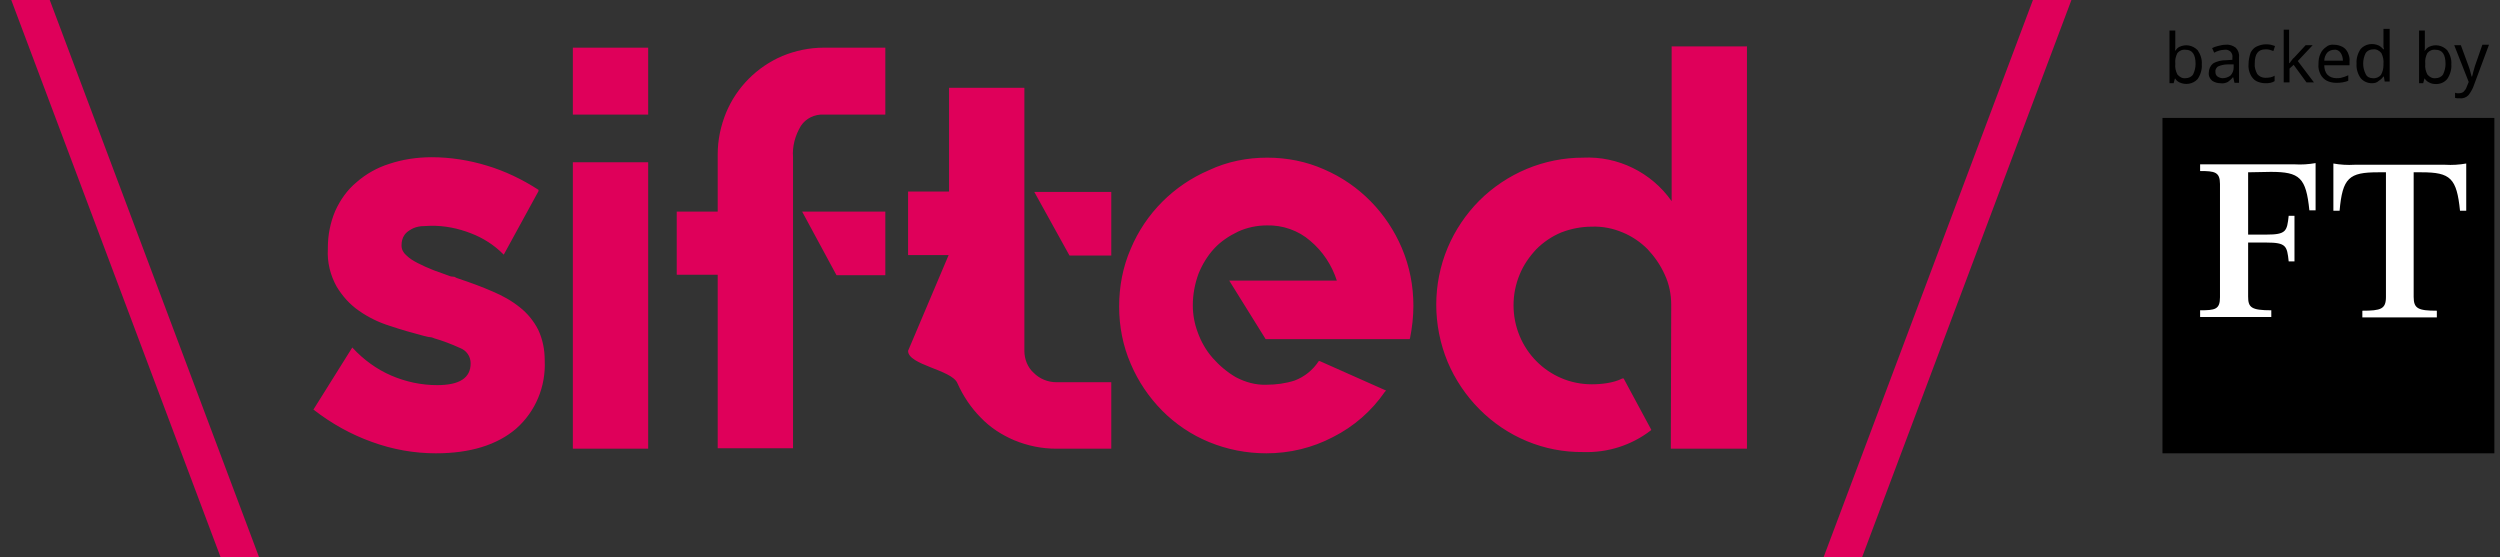 <svg width="148" height="33" viewBox="0 0 148 33" fill="none" xmlns="http://www.w3.org/2000/svg">
<rect x="0" y="0" width="148" height="33" fill="#333333" stroke="none"/>
<path d="M0.667 0L13.064 33H15.342L2.945 0H0.667ZM27.127 16.488C27.862 16.735 28.548 16.983 29.16 17.255C29.748 17.503 30.287 17.8 30.777 18.196C31.218 18.542 31.586 18.988 31.855 19.508C32.125 20.077 32.247 20.696 32.247 21.315V21.34C32.321 22.875 31.708 24.36 30.557 25.375C29.43 26.341 27.837 26.836 25.804 26.836C24.53 26.836 23.256 26.613 22.031 26.167C20.781 25.722 19.63 25.078 18.576 24.261L18.552 24.236L18.576 24.212L20.855 20.572L20.879 20.597C21.516 21.29 22.3 21.86 23.158 22.231C24.015 22.602 24.946 22.8 25.877 22.8C27.2 22.8 27.862 22.38 27.862 21.513C27.862 21.092 27.617 20.746 27.225 20.597C26.735 20.374 26.22 20.176 25.706 20.028C25.608 19.978 25.485 19.953 25.387 19.953C25.289 19.929 25.167 19.904 25.069 19.879C24.407 19.706 23.721 19.508 23.06 19.285C22.423 19.087 21.81 18.79 21.247 18.394C20.708 18.023 20.267 17.527 19.924 16.958C19.556 16.29 19.36 15.522 19.409 14.73V14.656C19.409 13.913 19.556 13.17 19.85 12.477C20.144 11.834 20.561 11.239 21.1 10.794C21.663 10.299 22.325 9.927 23.035 9.704C23.844 9.432 24.701 9.308 25.559 9.308C26.661 9.308 27.764 9.482 28.817 9.803C29.895 10.125 30.924 10.62 31.88 11.239V11.314L29.822 15.076L29.797 15.052C29.258 14.507 28.597 14.086 27.886 13.814C27.127 13.517 26.294 13.344 25.461 13.368C25.289 13.368 25.093 13.393 24.922 13.393C24.726 13.418 24.53 13.467 24.358 13.566C24.187 13.665 24.04 13.764 23.942 13.913C23.819 14.086 23.77 14.309 23.77 14.532C23.77 14.755 23.868 14.953 24.04 15.101C24.236 15.299 24.481 15.448 24.726 15.572C25.02 15.72 25.338 15.869 25.657 15.992C26 16.116 26.343 16.24 26.686 16.364C26.759 16.364 26.833 16.389 26.906 16.389C26.98 16.438 27.053 16.463 27.127 16.488ZM33.913 9.605H38.372V26.563H33.913V9.605ZM33.913 2.822H38.372V6.783H33.913V2.822ZM47.486 12.527H52.411V16.29H49.52L47.486 12.527ZM52.411 2.822V6.783H48.76C48.221 6.758 47.707 7.006 47.413 7.452C47.07 8.021 46.898 8.665 46.947 9.308V26.539H42.488V16.265H40.063V12.527H42.488V9.135C42.488 8.293 42.66 7.476 42.978 6.684C43.615 5.149 44.816 3.961 46.31 3.317C47.094 2.995 47.927 2.822 48.76 2.822H52.411ZM65.788 11.363V15.126H63.313L61.231 11.363H65.788ZM60.643 20.77C60.643 21.266 60.839 21.761 61.206 22.082C61.549 22.429 62.039 22.627 62.529 22.627H65.788V26.563H62.529C61.672 26.563 60.839 26.39 60.055 26.068C59.295 25.746 58.609 25.301 58.046 24.707C57.482 24.137 57.017 23.444 56.674 22.677C56.331 21.884 53.758 21.612 53.758 20.77L56.159 15.101H53.758V11.338H56.184V5.199H60.643V20.77ZM75.024 9.333C76.176 9.333 77.327 9.556 78.381 10.026C80.463 10.918 82.105 12.601 82.987 14.68C83.452 15.77 83.673 16.933 83.673 18.097C83.673 18.74 83.599 19.384 83.477 20.003L83.452 20.077H74.926L72.77 16.611H79.14C78.846 15.695 78.307 14.879 77.572 14.26C76.862 13.641 75.931 13.319 75 13.344C74.412 13.344 73.824 13.467 73.285 13.715C72.77 13.963 72.28 14.284 71.888 14.705C71.496 15.126 71.178 15.646 70.957 16.191C70.737 16.785 70.614 17.428 70.614 18.072C70.614 18.617 70.712 19.161 70.908 19.681C71.104 20.226 71.398 20.746 71.79 21.191C72.182 21.637 72.648 22.033 73.162 22.33C73.726 22.627 74.338 22.8 74.975 22.776C75.539 22.776 76.102 22.701 76.641 22.528C77.229 22.305 77.719 21.909 78.062 21.389L78.087 21.365L78.16 21.389L82.056 23.122L81.982 23.197C81.198 24.335 80.145 25.251 78.92 25.87C77.695 26.514 76.347 26.836 74.975 26.836C73.799 26.836 72.648 26.613 71.57 26.167C70.541 25.746 69.585 25.103 68.801 24.311C68.017 23.518 67.38 22.578 66.939 21.538C66.474 20.473 66.253 19.31 66.253 18.146C66.253 16.958 66.474 15.794 66.939 14.73C67.821 12.626 69.487 10.967 71.57 10.076C72.672 9.556 73.848 9.333 75.024 9.333ZM103.42 2.822V26.563H98.912L98.936 18.047C98.936 17.428 98.814 16.809 98.544 16.24C98.299 15.695 97.956 15.2 97.54 14.755C97.123 14.334 96.609 13.987 96.07 13.764C95.482 13.517 94.869 13.393 94.232 13.418C93.62 13.418 92.983 13.542 92.419 13.764C91.88 13.987 91.366 14.334 90.949 14.755C90.533 15.2 90.19 15.695 89.969 16.24C89.479 17.404 89.479 18.74 89.969 19.904C90.435 21.018 91.317 21.909 92.419 22.38C92.983 22.627 93.62 22.751 94.232 22.751C94.551 22.751 94.869 22.726 95.163 22.677C95.457 22.627 95.751 22.553 96.045 22.404H96.119L97.76 25.449L97.736 25.474C96.584 26.365 95.163 26.811 93.718 26.761C91.415 26.786 89.21 25.87 87.568 24.212C86.784 23.419 86.147 22.479 85.706 21.439C84.8 19.26 84.8 16.809 85.706 14.656C86.147 13.616 86.784 12.675 87.568 11.883C89.21 10.249 91.415 9.333 93.718 9.333C95.776 9.234 97.76 10.2 98.961 11.908V2.748H103.42V2.822ZM120.349 0L107.952 33H110.231L122.628 0H120.349Z" fill="#DF005A"/>
<path d="M129.39 2.946C129.194 2.921 129.022 2.996 128.9 3.144C128.802 3.342 128.753 3.54 128.777 3.763V3.788C128.753 4.011 128.802 4.209 128.9 4.407C129.022 4.555 129.194 4.654 129.39 4.629C129.561 4.629 129.733 4.555 129.831 4.407C129.929 4.209 129.978 3.986 129.978 3.788C129.978 3.218 129.782 2.946 129.39 2.946ZM128.777 1.758V2.525C128.777 2.624 128.777 2.699 128.777 2.798C128.777 2.897 128.777 2.946 128.753 2.996H128.777C128.851 2.897 128.924 2.822 129.022 2.773C129.39 2.599 129.806 2.674 130.1 2.971C130.272 3.218 130.37 3.515 130.345 3.813C130.37 4.11 130.272 4.431 130.1 4.679C129.831 4.976 129.39 5.05 129.022 4.877C128.924 4.828 128.826 4.753 128.777 4.654H128.753L128.679 4.927H128.434V1.807H128.777V1.758ZM132.183 3.813H131.864C131.668 3.813 131.472 3.862 131.301 3.936C131.203 4.011 131.129 4.134 131.154 4.258C131.154 4.357 131.178 4.456 131.276 4.53C131.35 4.58 131.472 4.629 131.57 4.629C131.742 4.629 131.889 4.58 132.036 4.481C132.158 4.357 132.232 4.184 132.232 4.011V3.813H132.183ZM131.766 2.649C131.987 2.624 132.183 2.699 132.354 2.822C132.501 2.971 132.575 3.169 132.55 3.392V4.902H132.281L132.207 4.58H132.183C132.109 4.679 131.987 4.778 131.889 4.852C131.742 4.927 131.595 4.951 131.448 4.927C131.276 4.927 131.105 4.877 130.958 4.778C130.811 4.654 130.737 4.481 130.762 4.283C130.762 4.085 130.86 3.887 131.007 3.763C131.252 3.614 131.521 3.565 131.791 3.565L132.158 3.54V3.416C132.183 3.268 132.134 3.144 132.036 3.045C131.938 2.971 131.815 2.921 131.693 2.946C131.57 2.946 131.472 2.971 131.374 2.996C131.276 3.02 131.178 3.07 131.08 3.119L130.958 2.847C131.056 2.798 131.178 2.748 131.301 2.723C131.472 2.674 131.619 2.649 131.766 2.649ZM134.094 4.927C133.922 4.927 133.726 4.877 133.579 4.803C133.432 4.729 133.31 4.58 133.236 4.431C133.138 4.233 133.089 4.011 133.114 3.788C133.114 3.565 133.163 3.342 133.236 3.119C133.31 2.971 133.432 2.822 133.604 2.748C133.775 2.674 133.947 2.624 134.118 2.624C134.216 2.624 134.339 2.624 134.437 2.649C134.535 2.674 134.608 2.699 134.682 2.723L134.584 3.02C134.51 2.996 134.437 2.971 134.363 2.946C134.29 2.921 134.192 2.921 134.118 2.921C133.677 2.921 133.481 3.194 133.481 3.763C133.457 3.986 133.53 4.184 133.628 4.382C133.751 4.53 133.922 4.605 134.094 4.605C134.192 4.605 134.314 4.605 134.412 4.58C134.51 4.555 134.584 4.53 134.657 4.481V4.803C134.584 4.852 134.51 4.877 134.412 4.902C134.314 4.927 134.192 4.927 134.094 4.927ZM135.515 1.758V3.392C135.515 3.441 135.515 3.491 135.515 3.565C135.515 3.639 135.515 3.689 135.515 3.738H135.539C135.564 3.714 135.588 3.689 135.613 3.639L135.711 3.515C135.735 3.466 135.784 3.441 135.809 3.416L136.495 2.674H136.911L136.029 3.614L136.985 4.877H136.544L135.784 3.837L135.539 4.06V4.877H135.196V1.758H135.515ZM138.185 2.946C138.038 2.946 137.891 2.996 137.769 3.119C137.671 3.243 137.597 3.416 137.597 3.59H138.7C138.7 3.416 138.651 3.268 138.577 3.144C138.479 2.996 138.332 2.921 138.185 2.946ZM138.185 2.649C138.357 2.649 138.528 2.699 138.675 2.773C138.822 2.847 138.92 2.971 138.994 3.119C139.067 3.293 139.116 3.466 139.092 3.639V3.862H137.597C137.597 4.06 137.646 4.283 137.793 4.431C137.916 4.555 138.112 4.629 138.308 4.629C138.43 4.629 138.553 4.629 138.675 4.58C138.798 4.555 138.896 4.506 139.018 4.456V4.778C138.92 4.828 138.798 4.852 138.675 4.877C138.553 4.902 138.43 4.902 138.283 4.902C138.087 4.902 137.891 4.852 137.744 4.778C137.597 4.704 137.45 4.555 137.377 4.407C137.279 4.209 137.23 4.011 137.254 3.788C137.254 3.565 137.279 3.367 137.377 3.169C137.45 2.996 137.573 2.872 137.72 2.773C137.818 2.674 138.014 2.624 138.185 2.649ZM140.464 4.629C140.635 4.654 140.831 4.58 140.954 4.431C141.052 4.258 141.101 4.06 141.101 3.862V3.788C141.125 3.565 141.076 3.342 140.978 3.144C140.856 2.996 140.684 2.897 140.488 2.921C140.317 2.921 140.145 2.996 140.047 3.144C139.949 3.342 139.9 3.54 139.9 3.763C139.9 3.986 139.949 4.184 140.047 4.382C140.121 4.555 140.292 4.629 140.464 4.629ZM140.415 4.927C140.17 4.927 139.925 4.828 139.753 4.629C139.582 4.382 139.484 4.085 139.508 3.763C139.484 3.466 139.582 3.144 139.753 2.897C140.023 2.599 140.464 2.525 140.831 2.699C140.929 2.748 141.027 2.847 141.101 2.921H141.125C141.125 2.897 141.125 2.822 141.101 2.773C141.101 2.699 141.101 2.649 141.101 2.599V1.708H141.468V4.828H141.174L141.125 4.53H141.101C141.027 4.629 140.954 4.704 140.831 4.778C140.709 4.902 140.562 4.927 140.415 4.927ZM144.188 2.946C143.992 2.921 143.82 2.996 143.698 3.144C143.6 3.342 143.551 3.54 143.575 3.763V3.788C143.551 4.011 143.6 4.209 143.698 4.407C143.82 4.555 143.992 4.654 144.188 4.629C144.359 4.629 144.531 4.555 144.629 4.407C144.727 4.209 144.776 3.986 144.776 3.788C144.776 3.218 144.58 2.946 144.188 2.946ZM143.551 1.758V2.525C143.551 2.624 143.551 2.699 143.551 2.798C143.551 2.897 143.551 2.946 143.526 2.996H143.551C143.624 2.897 143.698 2.822 143.796 2.773C144.163 2.599 144.58 2.674 144.874 2.971C145.045 3.218 145.143 3.515 145.119 3.813C145.143 4.11 145.045 4.431 144.874 4.679C144.702 4.877 144.482 4.976 144.212 4.976C144.065 4.976 143.918 4.951 143.796 4.877C143.698 4.828 143.6 4.753 143.551 4.654H143.526L143.453 4.927H143.208V1.807H143.551V1.758ZM145.29 2.674H145.682L146.148 3.936C146.197 4.06 146.221 4.159 146.246 4.258C146.27 4.357 146.295 4.456 146.319 4.53H146.344C146.368 4.456 146.393 4.382 146.417 4.258C146.442 4.134 146.491 4.035 146.515 3.912L146.956 2.649H147.348L146.417 5.149C146.344 5.323 146.246 5.496 146.123 5.644C146.001 5.768 145.805 5.843 145.633 5.818C145.584 5.818 145.511 5.818 145.462 5.818C145.413 5.818 145.364 5.793 145.339 5.793V5.496C145.364 5.496 145.413 5.496 145.437 5.521C145.486 5.521 145.535 5.521 145.56 5.521C145.658 5.521 145.78 5.496 145.854 5.422C145.927 5.347 146.001 5.248 146.025 5.149L146.148 4.852L145.29 2.674Z" fill="black"/>
<path d="M147.667 6.981H128.018V26.836H147.667V6.981Z" fill="black"/>
<path d="M133.089 10.2V13.888H134.167C135.343 13.888 135.392 13.69 135.49 12.774H135.833V15.473H135.49C135.392 14.557 135.343 14.359 134.167 14.359H133.089V17.552C133.089 18.196 133.261 18.369 134.461 18.369V18.765H130.247V18.369C131.129 18.369 131.423 18.32 131.423 17.602V10.893C131.423 10.175 131.105 10.125 130.247 10.125V9.729H135.833C136.25 9.754 136.666 9.729 137.083 9.655V12.453H136.715C136.519 10.521 136.152 10.175 134.437 10.175L133.089 10.2ZM144.751 9.754C145.168 9.779 145.584 9.754 146.001 9.68V12.477H145.633C145.437 10.546 145.07 10.2 143.355 10.2H142.889V17.577C142.889 18.27 143.159 18.394 144.261 18.394V18.79H139.851V18.394C140.954 18.394 141.248 18.295 141.248 17.577V10.2H140.782C139.067 10.2 138.675 10.521 138.504 12.477H138.136V9.68C138.553 9.754 138.969 9.779 139.386 9.754H144.751Z" fill="white"/>
</svg>
